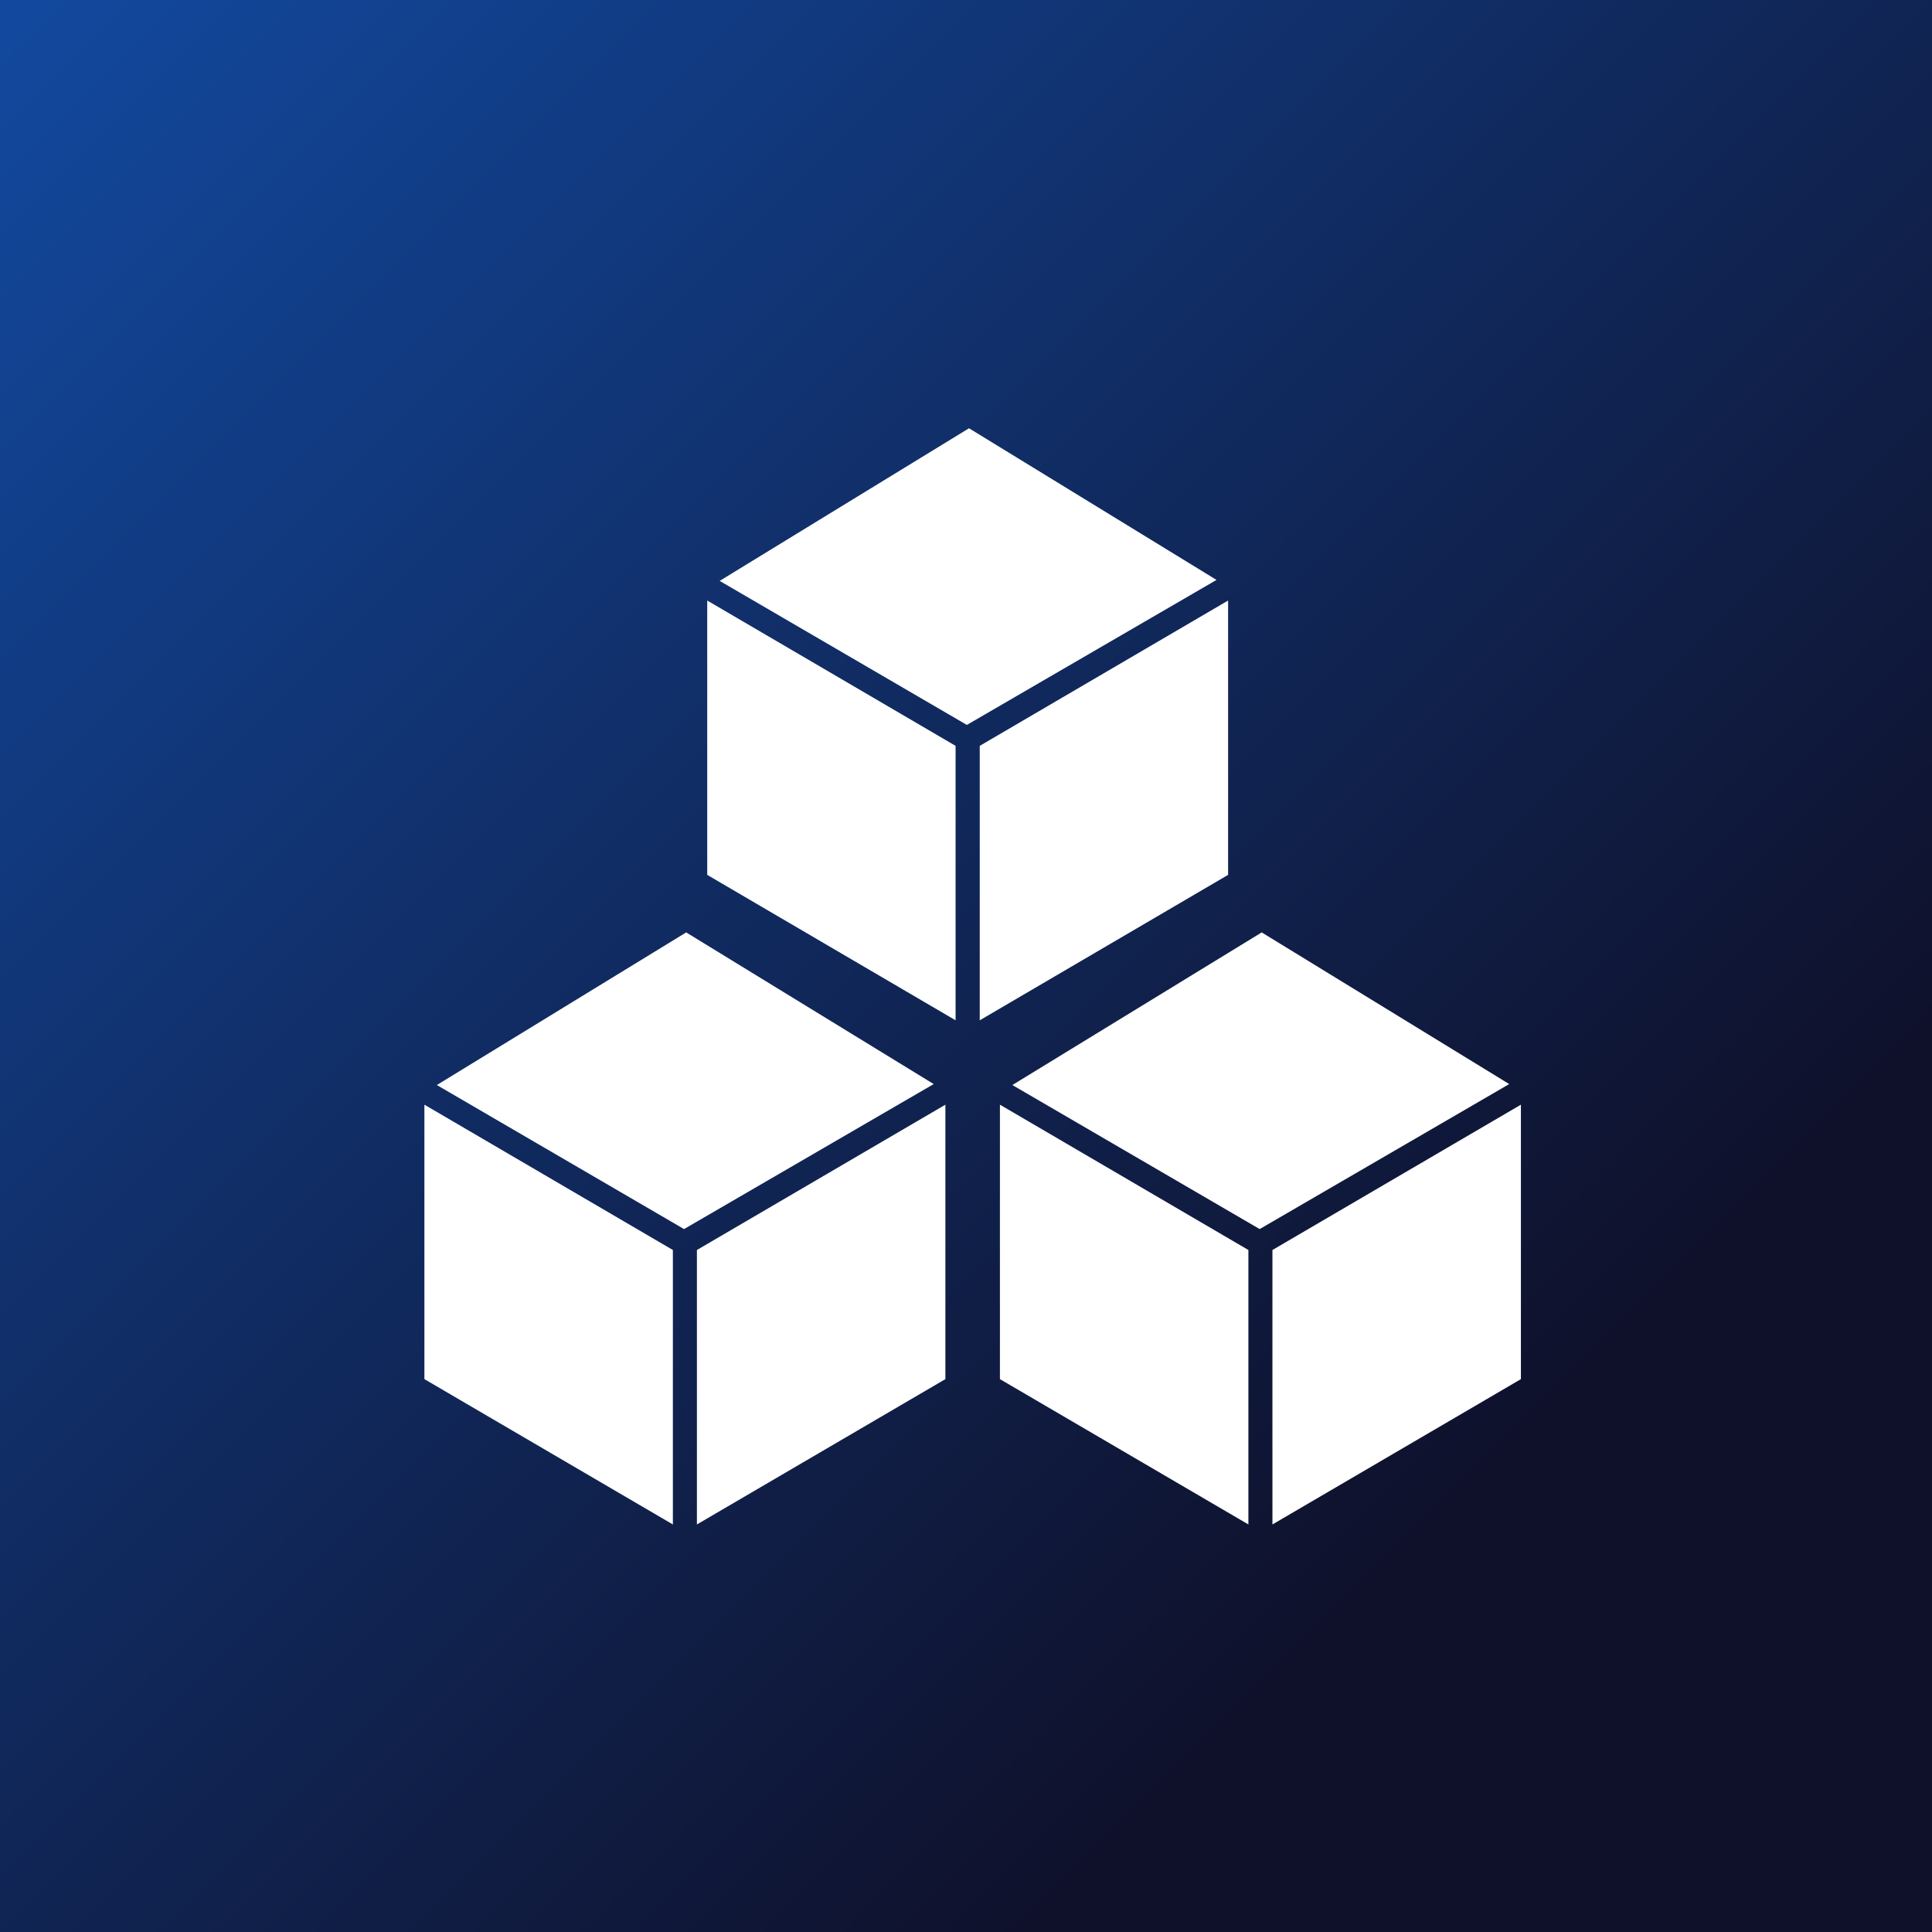 <?xml version="1.0" encoding="UTF-8"?>
<svg id="Layer_1" data-name="Layer 1" xmlns="http://www.w3.org/2000/svg" xmlns:xlink="http://www.w3.org/1999/xlink" viewBox="0 0 180 180">
  <rect x="0" y="0" width="180" height="180" fill="#808080" stroke="none"/>
  <defs>
    <style>
      .cls-1 {
        fill: url(#linear-gradient);
      }

      .cls-2 {
        fill: #fff;
      }
    </style>
    <linearGradient id="linear-gradient" x1="0" y1="0" x2="180" y2="180" gradientTransform="translate(0 180) rotate(-90)" gradientUnits="userSpaceOnUse">
      <stop offset="0" stop-color="#12499f"/>
      <stop offset=".78" stop-color="#0f1029"/>
    </linearGradient>
  </defs>
  <rect class="cls-1" x="0" y="0" width="180" height="180" transform="translate(180 0) rotate(90)"/>
  <g>
    <polygon class="cls-2" points="114.42 81.51 91.28 95.06 91.28 69.49 114.42 55.95 114.42 81.51"/>
    <polygon class="cls-2" points="65.89 81.51 89.03 95.06 89.03 69.49 65.89 55.95 65.89 81.51"/>
    <polygon class="cls-2" points="67.05 54.12 90.08 67.54 113.34 54.03 90.28 39.9 67.05 54.12"/>
  </g>
  <g>
    <polygon class="cls-2" points="88.08 128.49 64.93 142.03 64.93 116.46 88.08 102.92 88.08 128.49"/>
    <polygon class="cls-2" points="39.54 128.49 62.69 142.03 62.69 116.46 39.54 102.92 39.54 128.49"/>
    <polygon class="cls-2" points="40.7 101.09 63.73 114.51 86.99 101 63.93 86.87 40.7 101.09"/>
  </g>
  <g>
    <polygon class="cls-2" points="141.7 128.49 118.55 142.03 118.55 116.46 141.7 102.92 141.7 128.49"/>
    <polygon class="cls-2" points="93.16 128.49 116.31 142.03 116.31 116.46 93.16 102.92 93.16 128.49"/>
    <polygon class="cls-2" points="94.32 101.09 117.36 114.51 140.61 101 117.55 86.87 94.32 101.09"/>
  </g>
</svg>